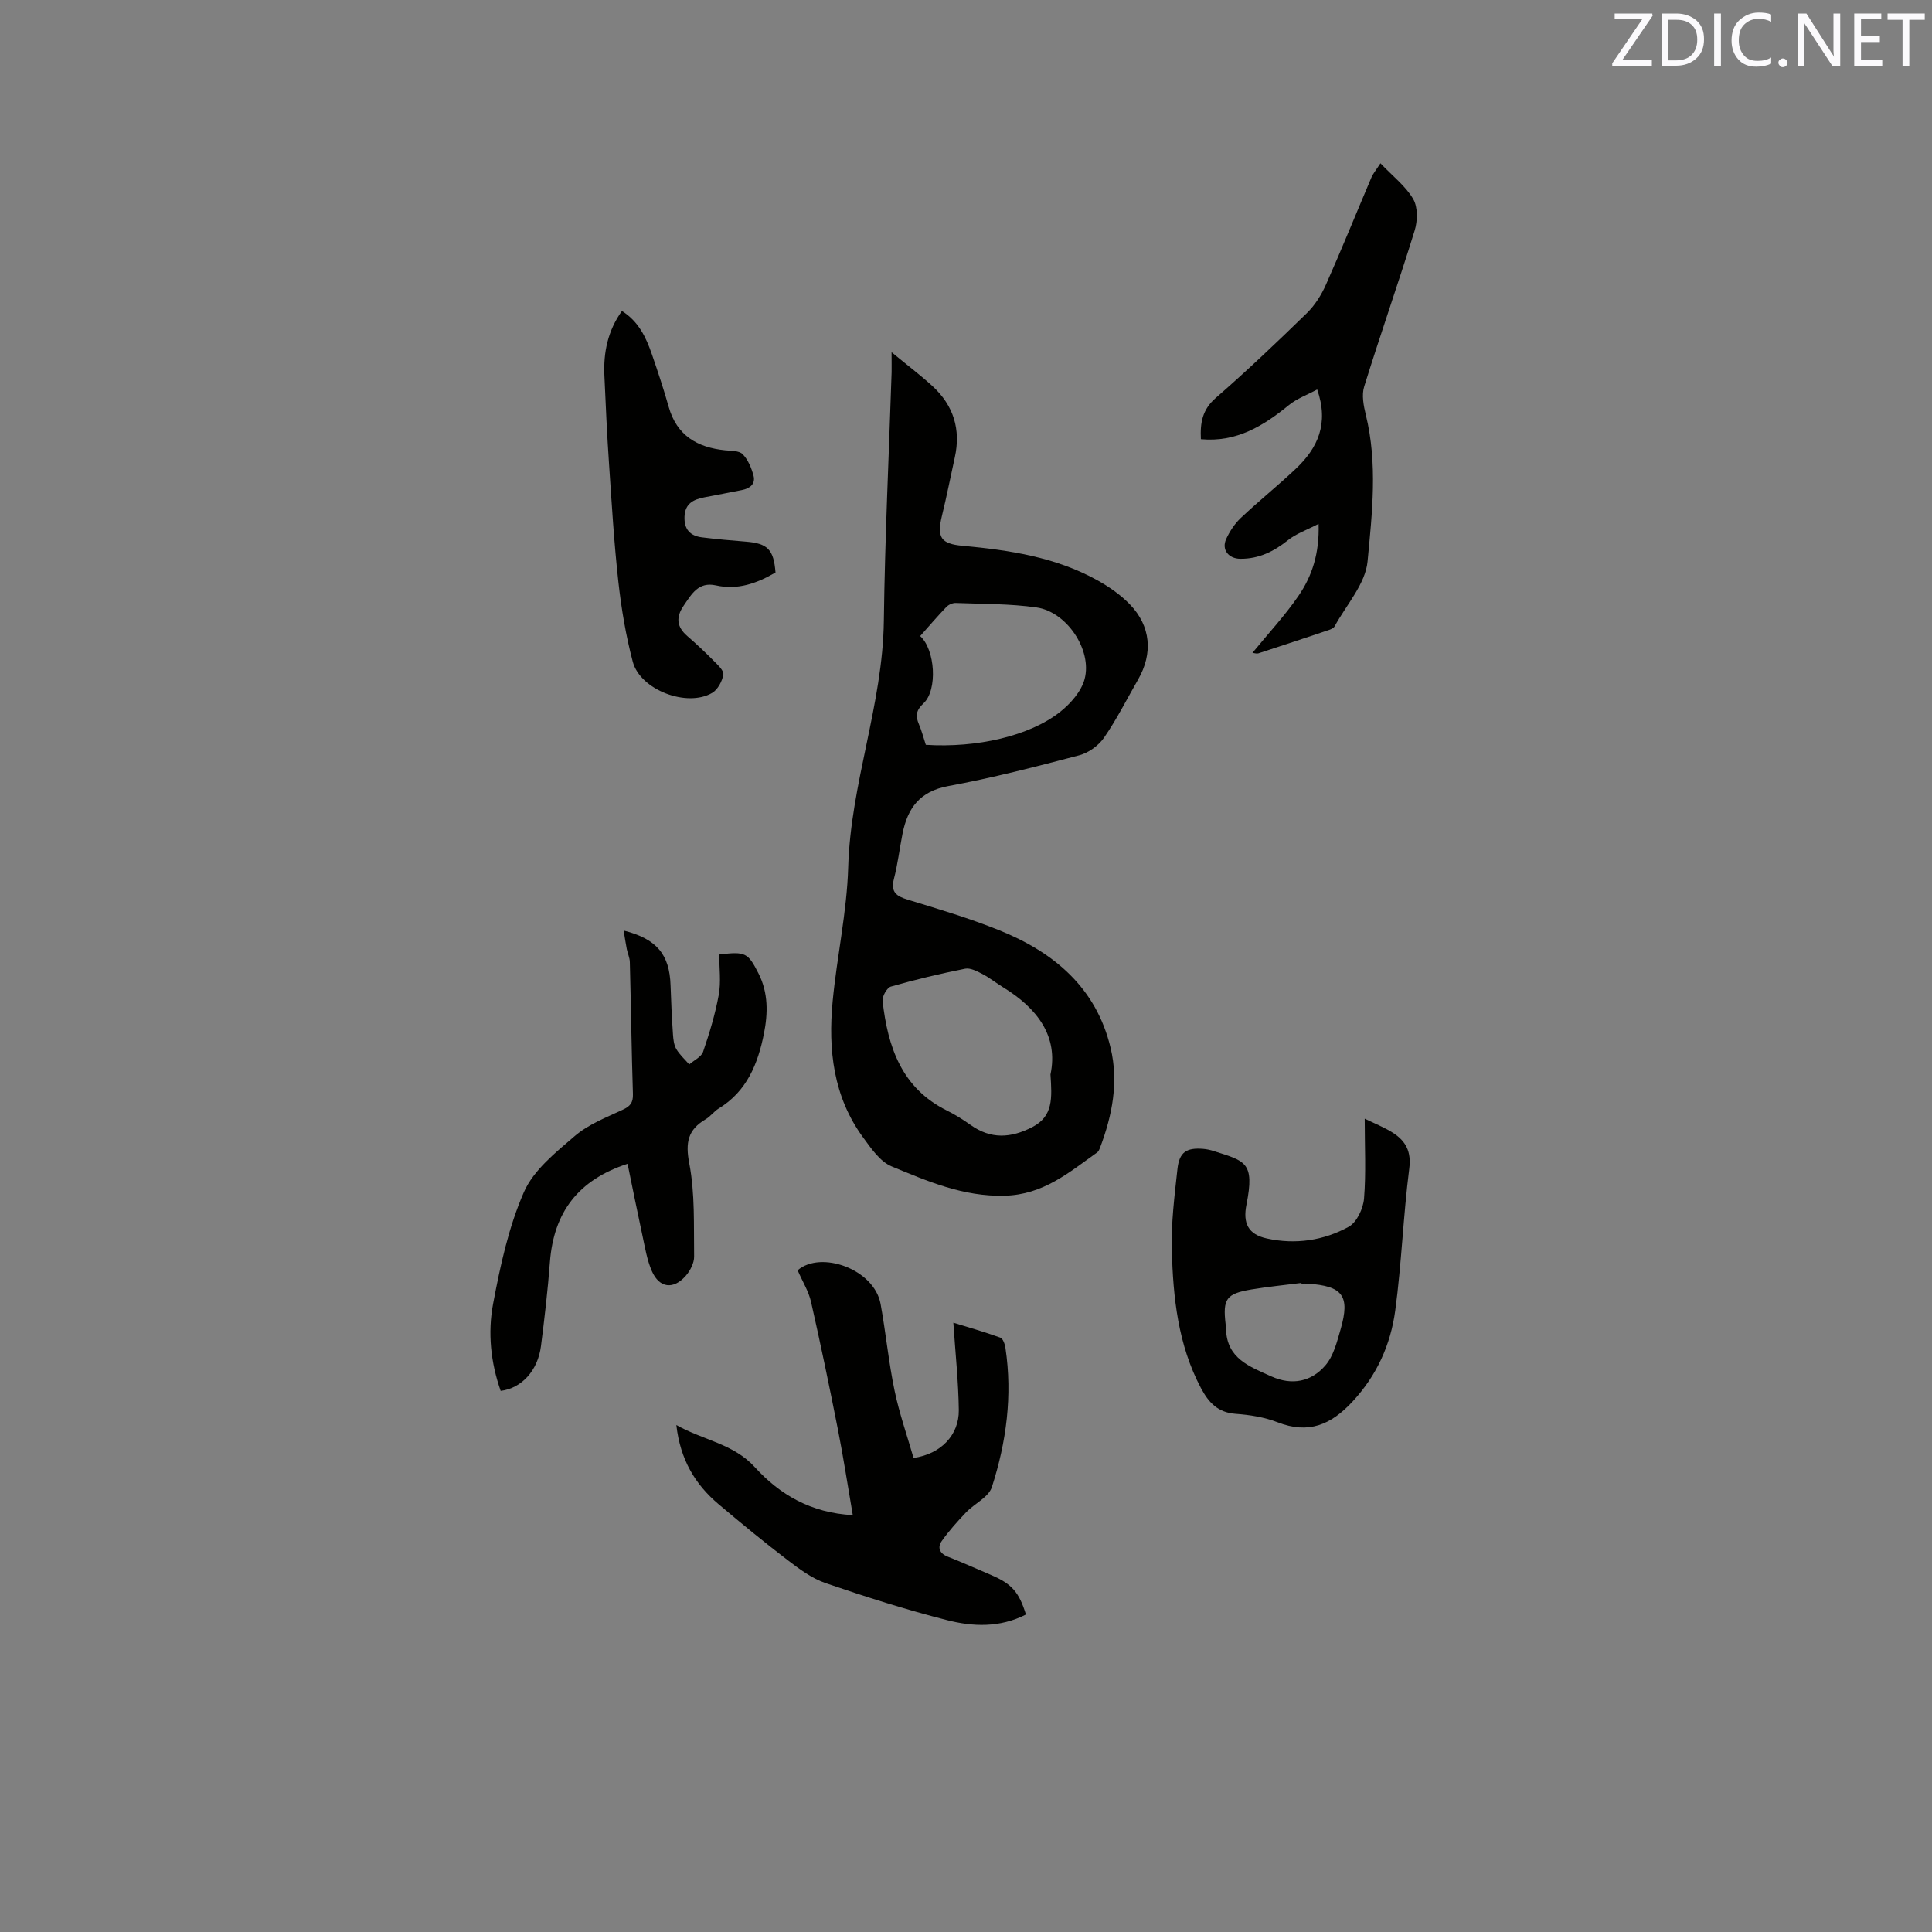 <svg enable-background="new 0 0 400 400" viewBox="0 0 400 400" xmlns="http://www.w3.org/2000/svg"><rect x="0" y="0" width="400" height="400" fill="#808080" stroke="none"/><path d="m184.59 72.92c3.35 2.77 6.05 4.79 8.52 7.07 4.32 3.99 5.85 8.94 4.57 14.72-.89 4.03-1.68 8.08-2.66 12.08-1.09 4.47-.24 5.8 4.26 6.21 9.65.89 19.18 2.32 27.81 7.08 2.47 1.36 4.89 3.04 6.84 5.05 4.35 4.5 4.8 10.15 1.71 15.54-2.32 4.04-4.42 8.24-7.06 12.06-1.14 1.65-3.22 3.14-5.15 3.65-8.98 2.36-18 4.69-27.12 6.37-5.89 1.09-8.4 4.57-9.45 9.85-.62 3.11-.98 6.28-1.78 9.35-.71 2.77.5 3.6 2.9 4.33 6.37 1.94 12.78 3.85 18.95 6.34 11.31 4.57 20.05 11.88 23.02 24.38 1.67 7.05.34 13.88-2.17 20.54-.15.39-.32.85-.64 1.07-5.82 4.14-11.13 8.74-19.14 8.95-8.57.22-15.94-2.99-23.4-6.07-2.39-.99-4.25-3.73-5.9-5.99-6.18-8.43-7.26-18.17-6.31-28.18.88-9.27 2.95-18.48 3.22-27.76.5-17.34 7.16-33.67 7.38-51.03.22-17.16 1.05-34.31 1.61-51.47.02-1.02-.01-2.06-.01-4.14zm32.9 149.54c1.67-7.86-2.67-13.7-9.85-18.08-1.44-.88-2.77-1.96-4.27-2.74-1.1-.57-2.48-1.29-3.55-1.08-5.17 1.03-10.31 2.25-15.37 3.7-.82.24-1.83 2.03-1.72 2.99 1.08 9.49 3.92 18.02 13.33 22.68 1.7.84 3.33 1.87 4.88 2.97 4.2 3 8.34 2.75 12.81.44 4.32-2.25 4.06-5.97 3.74-10.88zm-25.81-68.25c10.52.67 21.46-1.81 27.78-6.8 2.18-1.72 4.42-4.26 5.1-6.83 1.6-6.03-3.74-13.92-9.93-14.81-5.52-.79-11.16-.71-16.75-.93-.64-.03-1.49.35-1.94.82-1.87 1.95-3.63 4.01-5.43 6.03 3.13 2.81 3.63 11.18.71 13.91-1.56 1.46-1.71 2.59-.98 4.32.58 1.35.95 2.79 1.44 4.29z" fill="#010100"/><path d="m212.41 334.27c-5.44 2.77-11.02 2.52-16.34 1.16-8.49-2.16-16.86-4.83-25.15-7.67-2.81-.96-5.39-2.88-7.8-4.72-4.88-3.73-9.63-7.63-14.33-11.6-4.85-4.09-7.95-9.22-8.76-16.4 5.67 3.19 11.82 3.85 16.27 8.74 5.14 5.65 11.58 9.45 20.26 9.91-1.06-6.17-1.94-11.97-3.08-17.73-1.74-8.82-3.57-17.63-5.56-26.41-.49-2.18-1.75-4.19-2.78-6.55 4.8-4.15 15.85-.27 17.18 6.99 1.08 5.93 1.65 11.97 2.88 17.87.99 4.78 2.63 9.42 3.94 13.99 5.68-.8 9.43-4.77 9.37-9.89-.07-5.89-.71-11.77-1.13-18.11 3.05.94 6.43 1.9 9.72 3.09.56.2.96 1.38 1.07 2.16 1.47 9.83.2 19.47-2.82 28.8-.68 2.09-3.6 3.4-5.34 5.22-1.79 1.88-3.55 3.83-5.04 5.95-.91 1.29-.47 2.54 1.23 3.21 3.05 1.2 6.04 2.55 9.05 3.83 4.21 1.81 5.72 3.49 7.16 8.16z" fill="#010100"/><path d="m148.91 197.62c5.46-.66 5.95-.37 8.14 3.94 2.03 4.01 1.95 8.22 1.12 12.42-1.25 6.26-3.54 11.97-9.37 15.52-.98.6-1.7 1.64-2.69 2.22-3.69 2.17-4.24 4.81-3.4 9.17 1.2 6.26.91 12.82 1 19.26.02 1.33-.8 2.92-1.71 3.97-2.57 2.95-5.5 2.58-7.05-.97-.99-2.28-1.4-4.83-1.93-7.29-1.07-4.95-2.06-9.91-3.09-14.91-10.22 3.34-15.29 10.02-16.08 20.37-.44 5.81-1.11 11.6-1.85 17.38-.65 5.06-4 8.73-8.34 9.27-2.07-5.86-2.7-12.05-1.57-18.03 1.48-7.85 3.2-15.87 6.38-23.13 2-4.56 6.56-8.2 10.53-11.61 2.8-2.4 6.47-3.83 9.88-5.42 1.58-.73 2.21-1.45 2.16-3.25-.29-9.11-.4-18.22-.64-27.34-.02-.9-.45-1.79-.63-2.69-.23-1.18-.41-2.38-.65-3.84 6.89 1.73 9.5 5 9.71 11.32.11 3.39.27 6.78.5 10.16.07 1.04.19 2.19.69 3.05.69 1.18 1.77 2.14 2.68 3.19.99-.87 2.5-1.55 2.87-2.63 1.32-3.85 2.51-7.78 3.24-11.78.49-2.65.1-5.47.1-8.35z" fill="#010100"/><path d="m285.81 33.81c2.57 2.7 5.23 4.73 6.78 7.4.99 1.7.92 4.54.29 6.56-3.34 10.8-7.09 21.48-10.44 32.27-.55 1.75-.12 3.97.34 5.85 2.48 10.09 1.31 20.32.36 30.35-.44 4.66-4.41 9-6.83 13.45-.21.39-.83.63-1.32.79-4.82 1.62-9.64 3.22-14.47 4.79-.34.11-.77-.06-1.21-.11 3.26-3.99 6.69-7.67 9.51-11.77 2.84-4.12 4.38-8.85 4.18-14.93-2.49 1.29-4.68 2.04-6.37 3.4-2.93 2.34-6.03 3.86-9.82 3.83-2.46-.01-3.96-1.91-2.93-4.12.73-1.59 1.77-3.16 3.03-4.35 3.7-3.49 7.68-6.68 11.38-10.17 4.53-4.28 6.89-9.33 4.42-16.41-2.03 1.1-4.19 1.87-5.87 3.24-5.29 4.31-10.82 7.73-18.21 7.05-.17-3.43.31-6.13 3.08-8.54 6.47-5.63 12.7-11.56 18.85-17.55 1.67-1.63 3.02-3.77 3.97-5.92 3.26-7.34 6.27-14.79 9.41-22.18.27-.68.77-1.25 1.87-2.93z" fill="#010100"/><path d="m282.55 231.61c1.94.95 4.01 1.76 5.85 2.93 2.64 1.7 3.83 3.85 3.37 7.43-1.25 9.76-1.58 19.64-2.9 29.39-.96 7.03-3.79 13.37-8.82 18.8-4.5 4.86-9.13 6.8-15.53 4.31-2.72-1.06-5.76-1.54-8.69-1.75-3.68-.27-5.59-2.33-7.18-5.32-4.76-8.98-5.78-18.78-6.04-28.64-.15-5.57.56-11.18 1.17-16.74.38-3.48 1.86-4.44 5.33-4.16.73.06 1.47.22 2.17.45 6.53 2.08 8.54 2.27 6.79 11.08-.77 3.86.33 6.18 4.24 7.03 5.88 1.29 11.73.43 16.93-2.43 1.67-.92 3-3.76 3.17-5.84.43-5.29.14-10.66.14-16.54zm-13.09 34.15c0-.05-.01-.09-.01-.14-3.46.44-6.93.78-10.36 1.35-5.23.88-5.96 1.95-5.33 7.25.04.31.07.63.08.95.14 6.11 4.91 7.78 9.35 9.79 4.32 1.95 8.32 1.11 11.23-2.28 1.68-1.95 2.39-4.87 3.14-7.46 2-6.93.46-8.97-6.82-9.45-.44-.03-.86-.01-1.28-.01z" fill="#010100"/><path d="m128.76 64.39c3.44 2.14 5 5.46 6.21 8.97 1.24 3.6 2.44 7.22 3.48 10.89 1.68 5.94 5.92 8.39 11.68 8.98 1.25.13 2.9.06 3.63.81 1.11 1.13 1.81 2.83 2.24 4.41.48 1.77-.76 2.69-2.4 3.01-2.59.52-5.19 1.01-7.78 1.51-2.24.44-3.99 1.26-4.1 4-.1 2.63 1.17 3.97 3.6 4.28 3.03.38 6.07.65 9.11.89 4.5.36 5.76 1.62 6.13 6.39-3.8 2.21-7.79 3.69-12.33 2.67-3.63-.81-5.04 1.8-6.68 4.19-1.64 2.38-1.47 4.38.75 6.3 1.89 1.63 3.72 3.36 5.47 5.13.83.84 2.13 2.03 1.99 2.84-.24 1.39-1.15 3.12-2.32 3.8-5.21 3.05-14.88-.62-16.43-6.45-1.43-5.39-2.36-10.96-2.98-16.51-.9-8.09-1.38-16.24-1.93-24.36-.42-6.13-.7-12.28-.97-18.42-.21-4.75.7-9.24 3.63-13.33z" fill="#010100"/><g fill="#fbfafc"><path d="m342.2 3.2-6.3 9.2h6.1v1.2h-8.2v-.5l6.2-9.1h-5.7v-1.2h7.8v.4z"/><path d="m344 13.7v-10.9h3.1c1.6 0 3 .5 4.1 1.4 1.1 1 1.6 2.2 1.6 3.9s-.5 3-1.6 4-2.5 1.5-4.2 1.5h-3zm1.4-9.6v8.4h1.6c1.4 0 2.5-.4 3.2-1.1.8-.8 1.2-1.8 1.2-3.2s-.4-2.4-1.2-3.1-1.8-1-3.1-1z"/><path d="m356.3 2.8v10.9h-1.4v-10.9z"/><path d="m366.6 13.2c-.8.4-1.8.6-3 .6-1.6 0-2.8-.5-3.7-1.5s-1.4-2.3-1.4-3.9c0-1.7.5-3.2 1.6-4.2s2.4-1.6 4-1.6c1 0 1.9.1 2.6.4v1.5c-.8-.4-1.6-.6-2.6-.6-1.2 0-2.2.4-3 1.2s-1.1 1.9-1.1 3.3c0 1.3.4 2.3 1.1 3.1s1.6 1.1 2.8 1.1c1.1 0 2-.2 2.8-.7v1.3z"/><path d="m368.2 13c0-.3.1-.5.3-.6.2-.2.4-.3.6-.3.3 0 .5.1.7.3s.3.4.3.6-.1.5-.3.6c-.2.2-.4.3-.7.3s-.5-.1-.6-.3c-.2-.2-.3-.4-.3-.6z"/><path d="m381.1 13.7h-1.7l-5.5-8.4c-.2-.2-.3-.5-.4-.7 0 .2.1.8.1 1.5v7.6h-1.4v-10.9h1.8l5.3 8.3c.3.4.4.6.4.8 0-.3-.1-.8-.1-1.6v-7.5h1.4v10.9z"/><path d="m389.7 13.7h-5.8v-10.9h5.6v1.2h-4.2v3.5h3.9v1.2h-3.9v3.7h4.4z"/><path d="m398.4 4.1h-3.1v9.6h-1.4v-9.6h-3.1v-1.3h7.7v1.3z"/></g></svg>